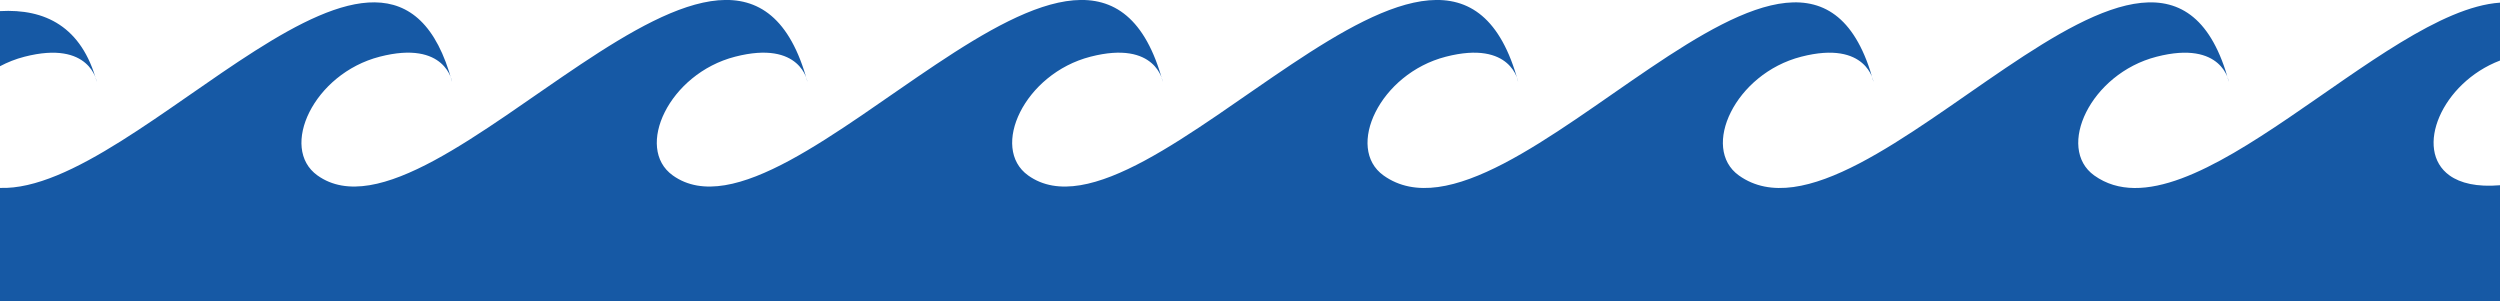 <?xml version="1.0" encoding="UTF-8"?> <svg xmlns="http://www.w3.org/2000/svg" id="_Слой_2" data-name="Слой_2" viewBox="0 0 2408.11 289.91"><defs><style> .cls-1 { fill: #1659a5; fill-rule: evenodd; } </style></defs><g id="_Слой_1-2" data-name="Слой_1"><path class="cls-1" d="M0,10.7c43.35-2.44,78.74,14.86,93.19,68.17.08.29-5.97-40.6-69.65-24.22-8.41,2.16-16.28,5.29-23.54,9.14V10.7h0ZM0,181v108.92h2408.11v-111.49c-22.28,1.88-38.17-1.98-48.54-9.39-34.71-24.8-7.59-89.31,48.54-110.73V2.56c-113.19,7.6-298.67,232.34-390.83,166.47-36.99-26.44-3.75-97.99,60.01-114.39,63.69-16.38,69.73,24.52,69.65,24.22-65.79-242.77-350.26,177.14-471.96,90.16-36.99-26.44-3.75-97.99,60.01-114.39,63.69-16.38,69.73,24.52,69.65,24.22-65.79-242.77-350.26,177.14-471.96,90.16-36.99-26.44-3.75-97.99,60.01-114.39,63.69-16.38,69.73,24.52,69.65,24.22-66.86-246.71-357.96,171.63-471.96,90.16-36.99-26.44-3.75-97.99,60.01-114.39,63.69-16.38,69.73,24.52,69.65,24.22-66.86-246.71-357.96,171.63-471.96,90.16-37-26.44-3.75-97.99,60.01-114.39,63.69-16.38,69.73,24.52,69.65,24.22-66.86-246.71-357.97,171.63-471.96,90.16-37-26.44-3.75-97.99,60.01-114.39,63.69-16.38,69.73,24.52,69.65,24.22C375.6-142.09,134.58,185.87,0,181Z"></path></g></svg> 